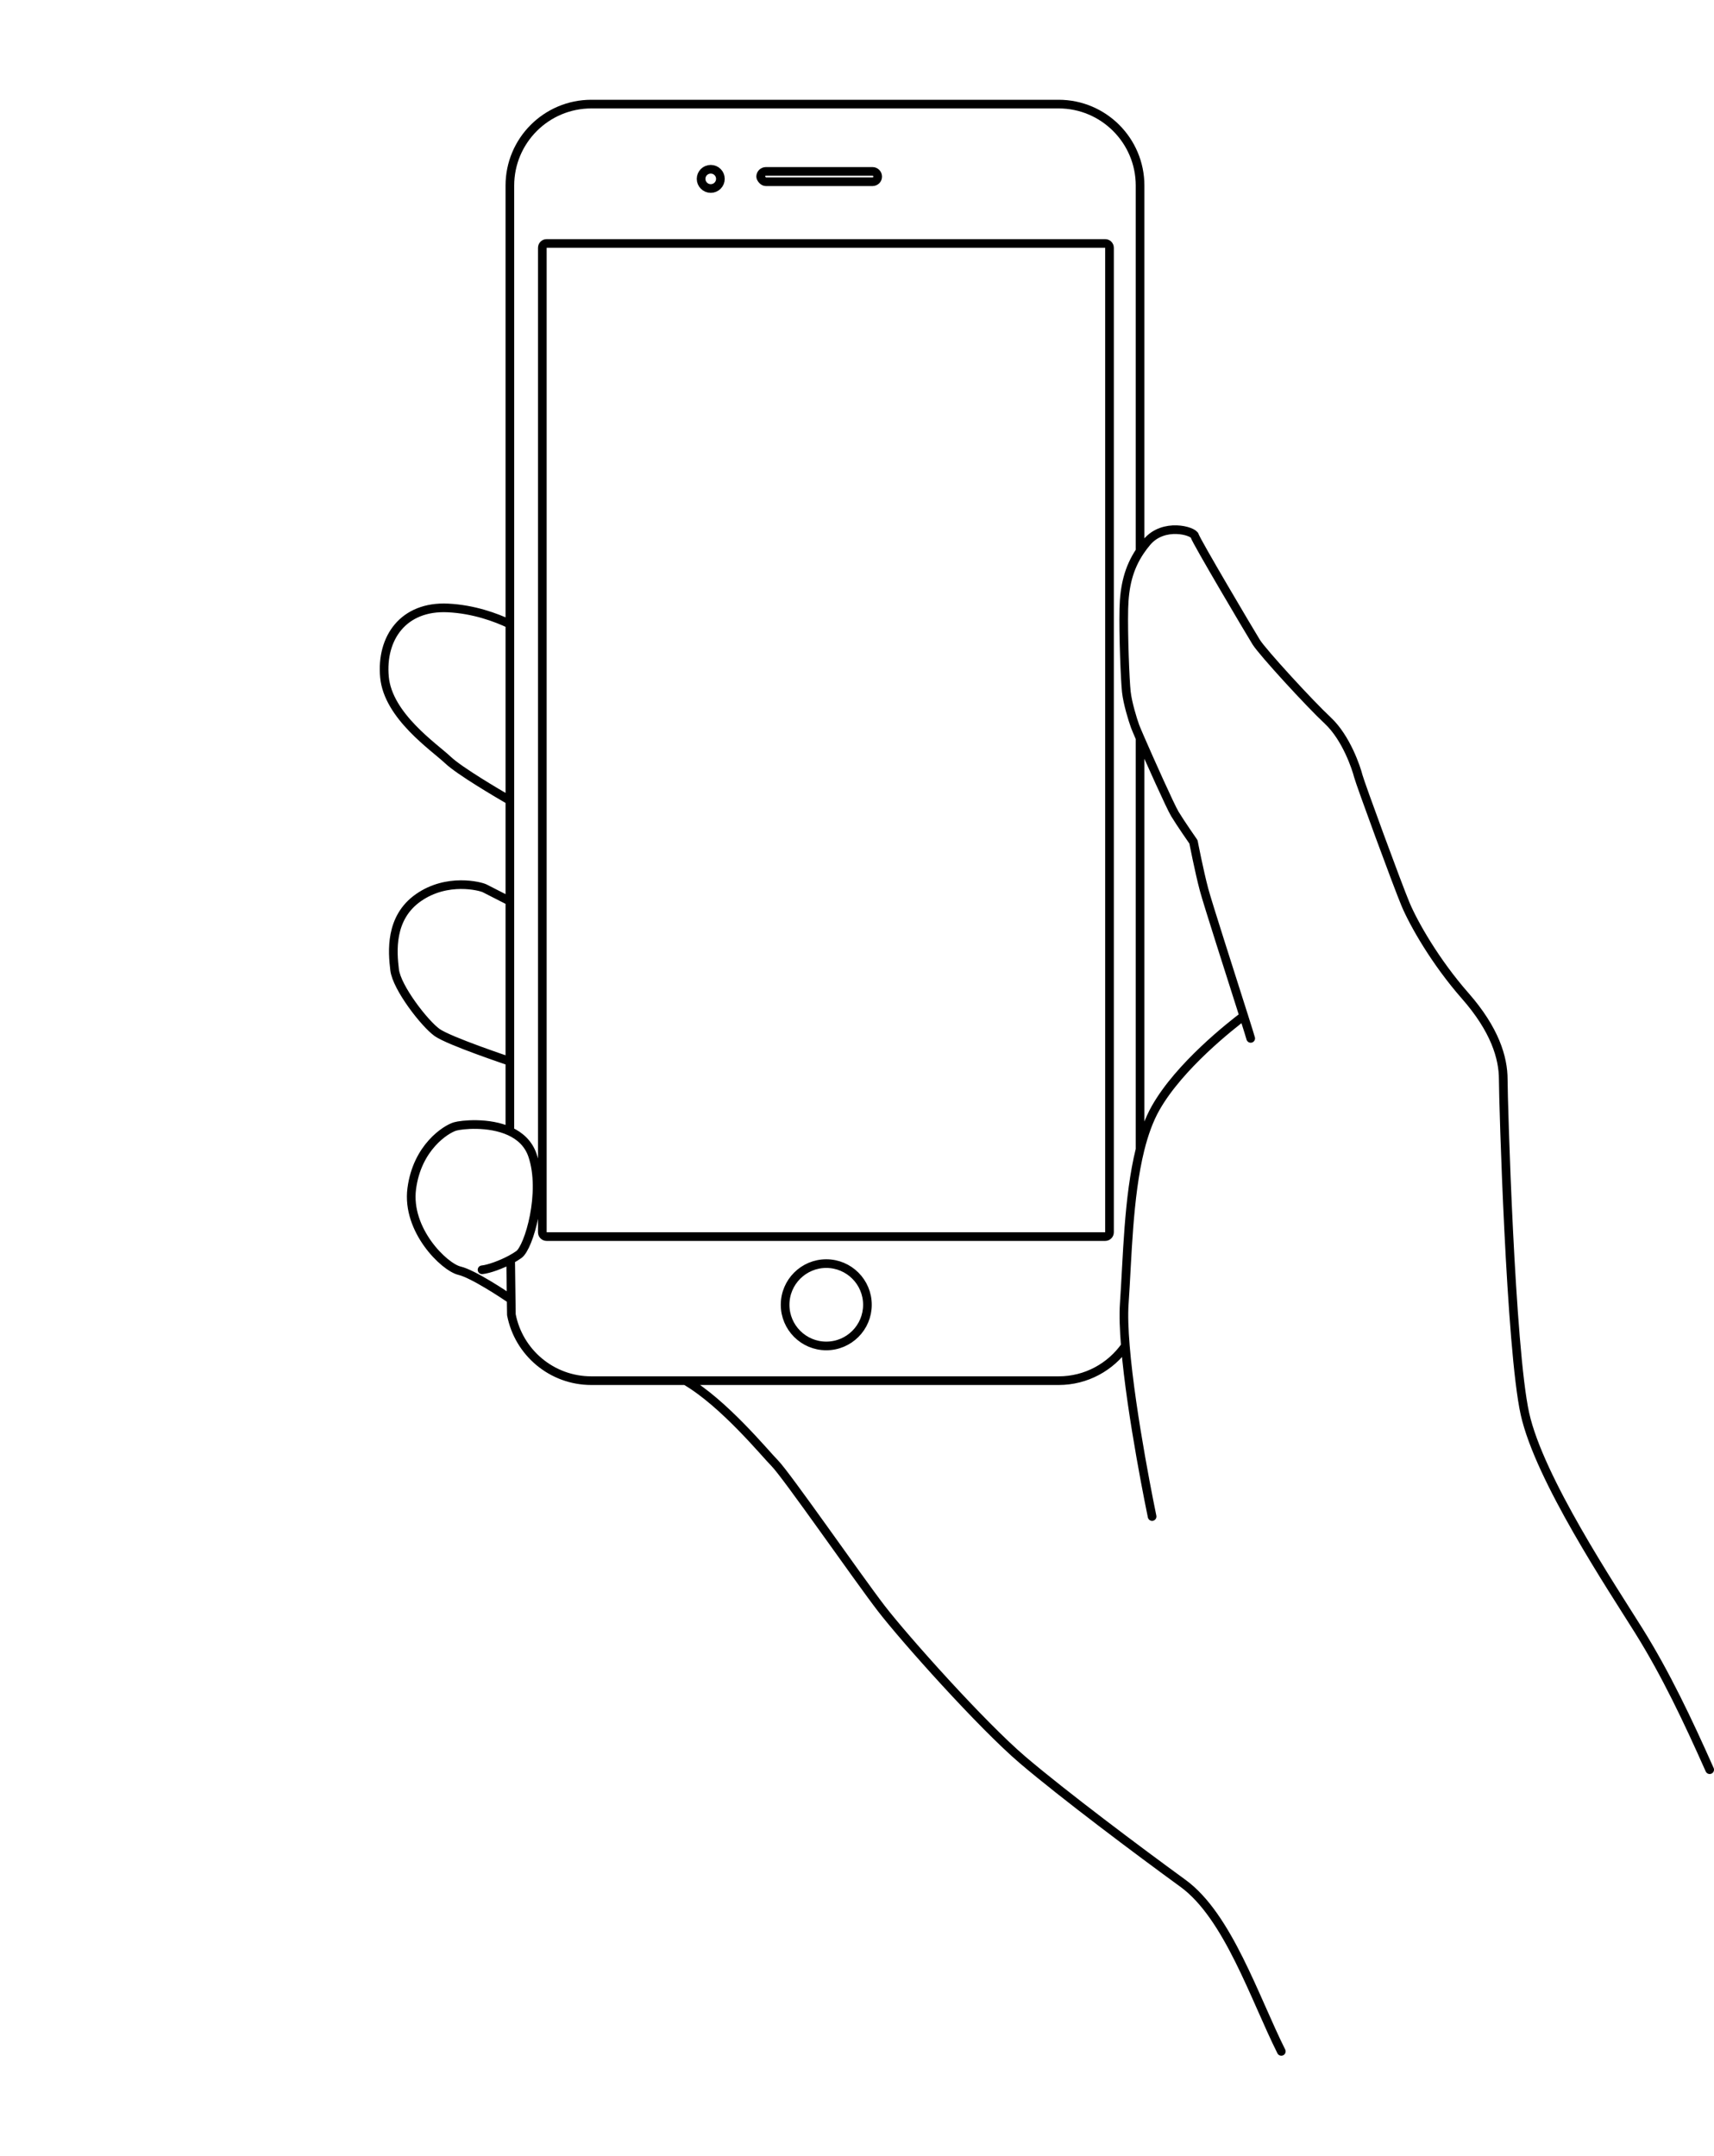<svg width="396" height="498" viewBox="0 0 396 498" fill="none" xmlns="http://www.w3.org/2000/svg">
<path d="M158.37 318.917C167.23 324.067 176.78 335.757 178.98 337.967C181.68 340.667 198.17 364.457 203.58 371.487C208.98 378.507 226.88 398.547 236.35 406.597C245.83 414.647 262.88 427.437 273.3 435.017C283.71 442.587 289.87 461.537 296.03 473.847M158.37 318.917H154.7H136.62C127.45 318.917 119.82 312.367 118.15 303.687L118.1 300.147M158.37 318.917H244.59C250.96 318.917 256.59 315.747 260 310.897M395 408.777C389.99 397.507 384.88 386.697 378.62 376.677C372.36 366.657 355.66 341.607 352.32 326.577C348.98 311.537 347.31 254.347 347.31 249.337C347.31 244.327 345.37 237.827 338.5 230.007C331.63 222.187 326.65 213.417 324.75 208.917C322.86 204.417 314.25 180.957 313.81 179.237C313.38 177.507 311.08 170.477 306.78 166.447C302.47 162.427 291.69 150.647 290.25 148.347C288.82 146.047 276.32 124.927 276.03 123.787C275.74 122.637 268.85 120.627 264.97 125.217C264.39 125.907 263.87 126.597 263.4 127.297M263.4 127.297C260.73 131.267 259.78 135.457 259.65 140.587C259.51 146.627 259.94 157.257 260.23 159.837C260.52 162.427 261.67 166.167 262.24 167.747C262.36 168.087 262.79 169.087 263.39 170.487C265.65 175.687 270.41 186.307 271.43 187.997C272.73 190.157 275.74 194.467 275.74 194.467C275.74 194.467 277.04 201.217 278.19 205.527C279.07 208.817 284.56 225.857 287.35 234.677C288.22 237.407 288.82 239.347 288.96 239.857M263.4 127.297V97.367V42.867C263.4 32.477 254.97 24.047 244.59 24.047H136.62C126.23 24.047 117.8 32.477 117.8 42.867V184.897M111.37 293.307C112.95 293.147 115.73 292.147 117.98 290.947M117.98 290.947C118.69 290.567 119.35 290.167 119.9 289.767C122.19 288.097 125.94 275.397 123.03 266.867C122.09 264.117 120.12 262.387 117.8 261.317M117.98 290.947L118.1 300.147M117.8 261.317C112.93 259.067 106.54 259.777 105.12 260.207C103.04 260.827 96.38 264.997 95.13 274.567C93.88 284.147 102.63 292.677 106.16 293.517C109.28 294.247 116.44 299.017 118.1 300.147M117.8 261.317V246.357V245.157M117.8 208.167C115.71 207.087 112.62 205.517 111.98 205.197C110.98 204.697 103.32 202.697 96.66 207.357C90 212.017 90.67 219.847 91.17 224.007C91.66 228.167 98.16 236.497 100.99 238.497C103.79 240.477 117.53 245.057 117.8 245.157M117.8 208.167V184.897M117.8 208.167V209.597V223.127V245.157M117.8 144.147C114.53 142.597 109.42 140.717 103.49 140.427C93.16 139.927 87.99 147.417 88.83 156.407C89.67 165.397 100.32 172.557 103.49 175.557C106.14 178.077 115.03 183.297 117.8 184.897M260 310.897C259.69 307.117 259.57 303.717 259.75 301.097C260.48 290.667 260.65 276.567 263.4 265.497M260 310.897C261.32 327.067 266.18 350.297 266.18 350.297M263.4 170.487V265.497M263.4 265.497C264.3 261.887 265.47 258.607 267.03 255.877C272.53 246.207 284.37 236.927 287.36 234.677M256.34 284.647V57.237C256.34 56.687 255.89 56.237 255.34 56.237H126.29C125.74 56.237 125.3 56.687 125.3 57.237V284.647C125.3 285.197 125.74 285.637 126.29 285.637H255.34C255.89 285.637 256.34 285.197 256.34 284.647ZM200.41 301.387C200.41 296.137 196.15 291.877 190.9 291.877C185.65 291.877 181.39 296.137 181.39 301.387C181.39 306.637 185.65 310.897 190.9 310.897C196.15 310.897 200.41 306.647 200.41 301.387ZM166.44 41.317C166.44 40.087 165.45 39.097 164.21 39.097C162.97 39.097 161.98 40.087 161.98 41.317C161.98 42.547 162.99 43.547 164.21 43.547C165.43 43.547 166.44 42.557 166.44 41.317ZM202.44 41.627C202.65 41.417 202.78 41.117 202.78 40.797C202.78 40.137 202.25 39.597 201.6 39.597H176.93C176.61 39.597 176.31 39.737 176.09 39.947C175.88 40.167 175.74 40.457 175.74 40.797C175.74 41.137 176.28 41.977 176.93 41.977H201.6C201.92 41.977 202.22 41.837 202.44 41.627Z" stroke="black" stroke-width="2" stroke-linecap="round" stroke-linejoin="round"/>
</svg>
